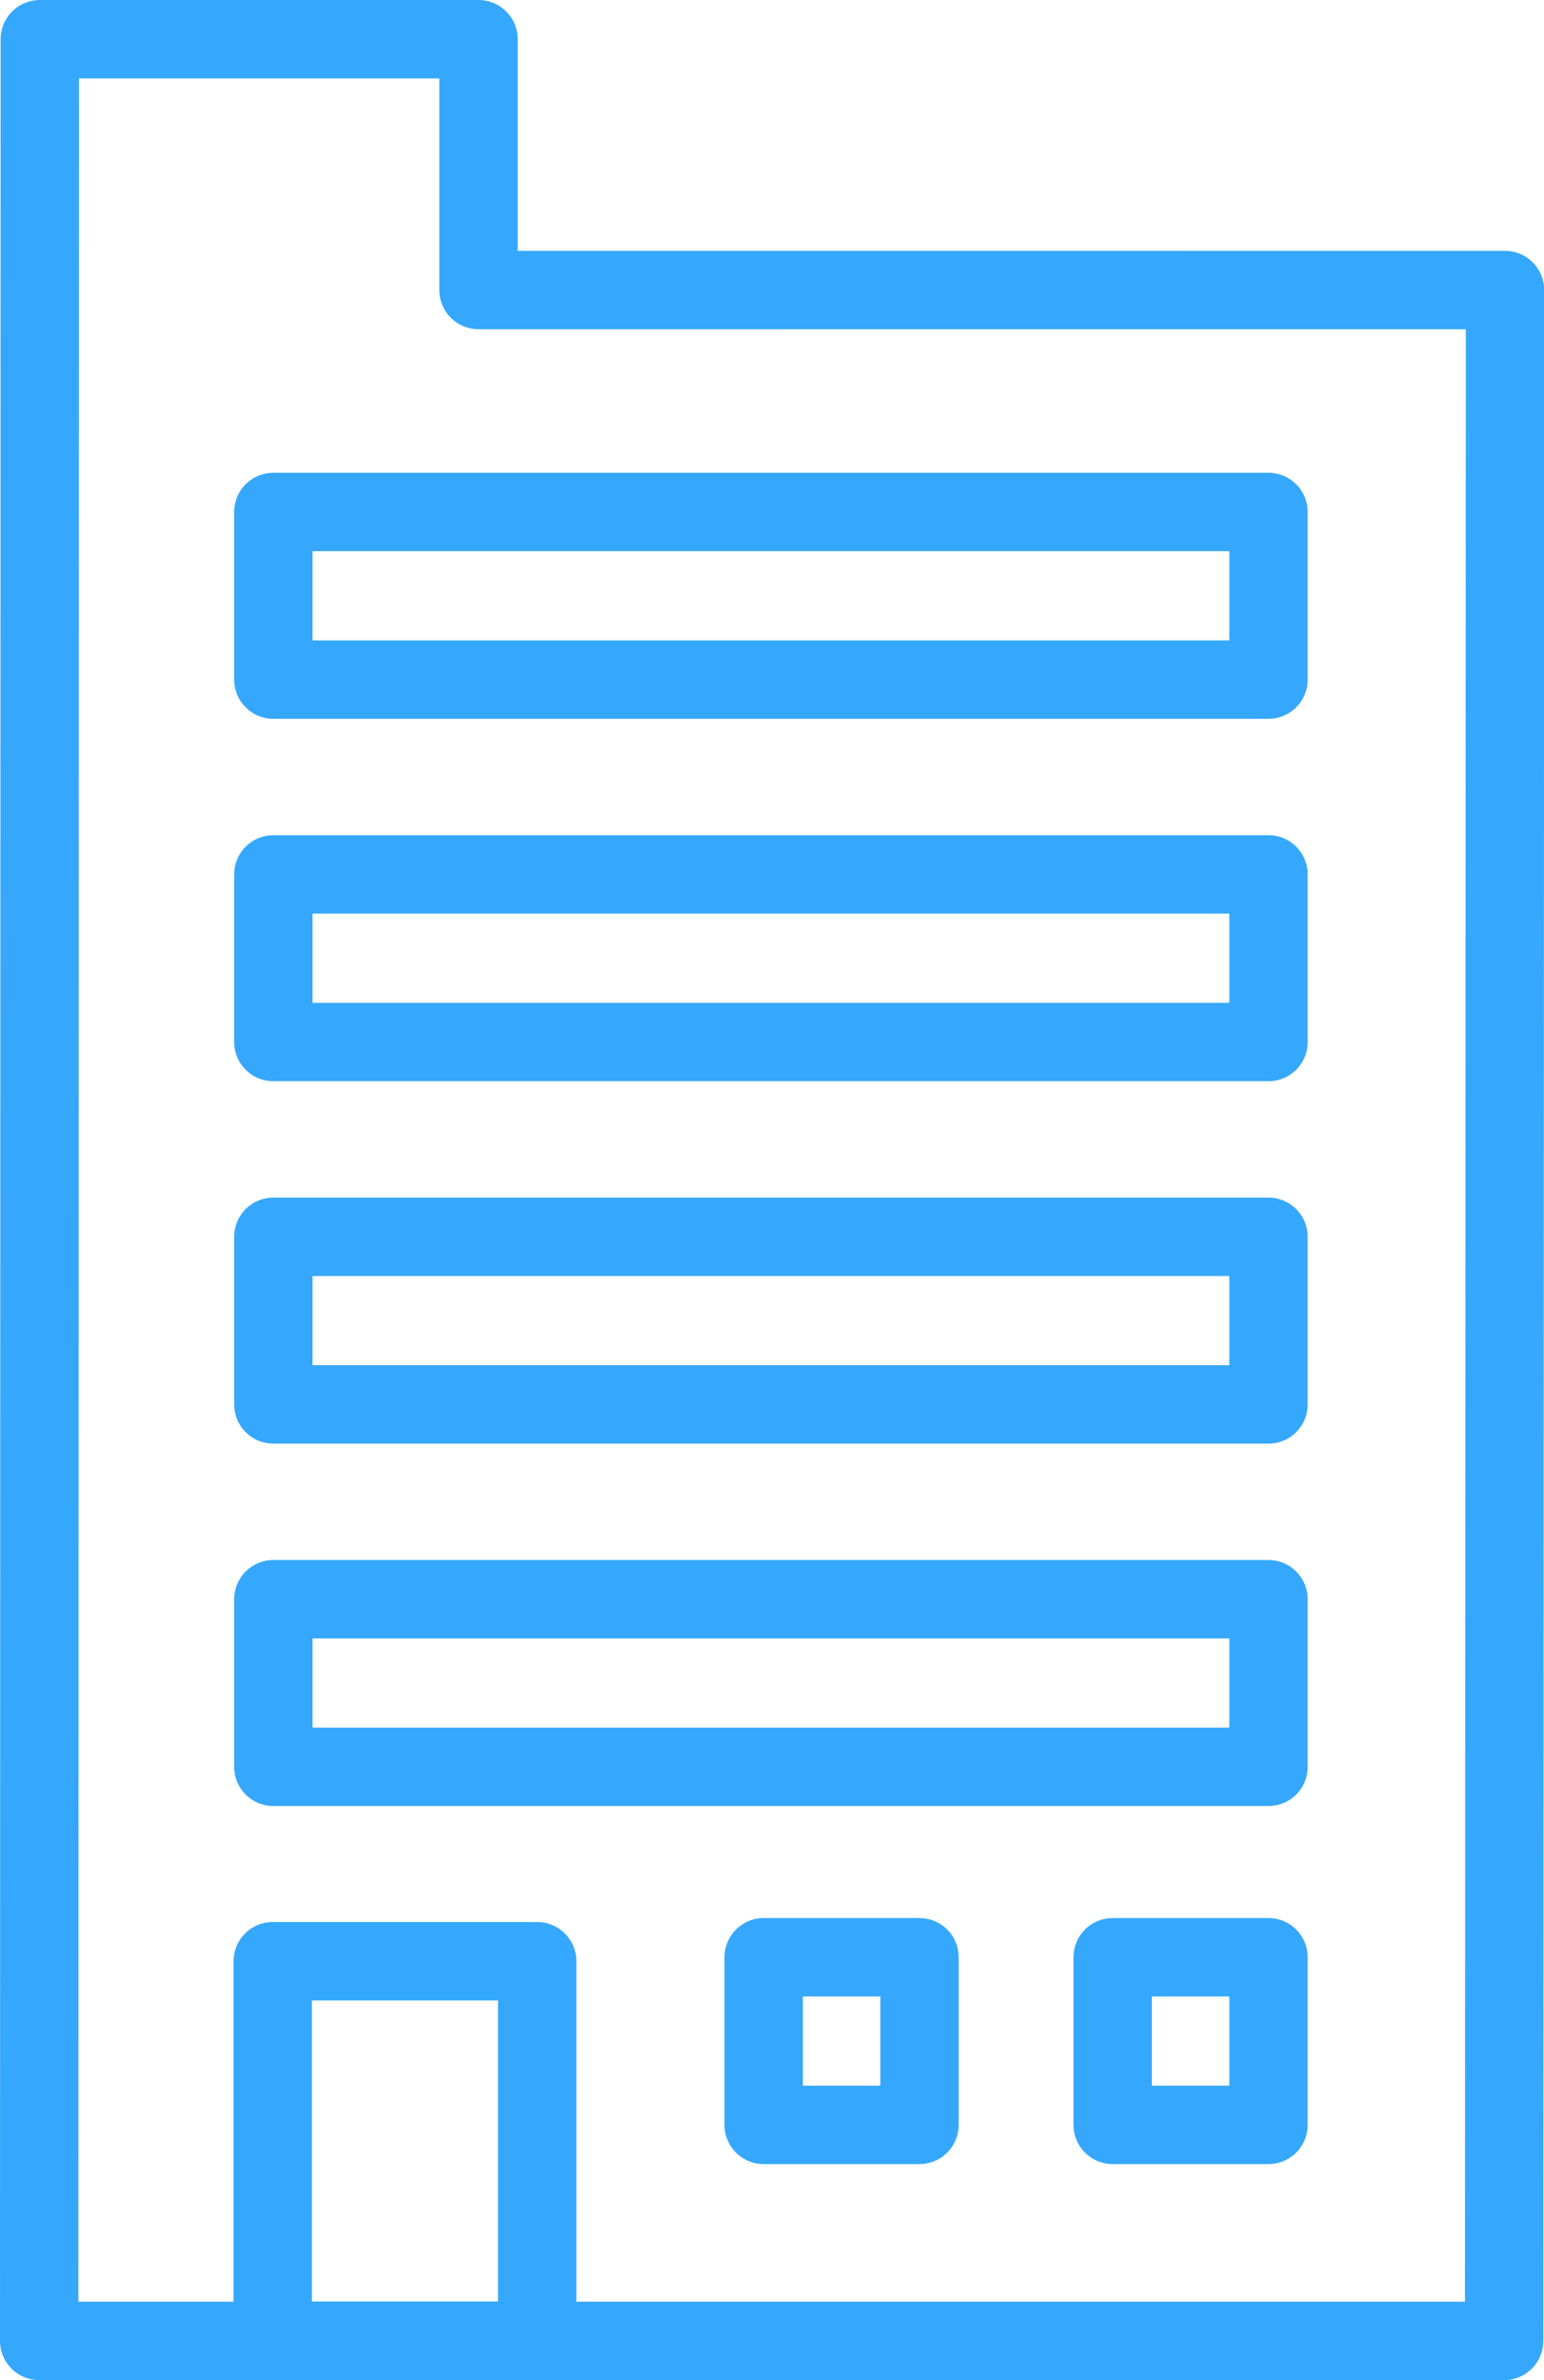 <svg xmlns="http://www.w3.org/2000/svg" width="31.915" height="49.164" viewBox="0 0 31.915 49.164">
  <g id="グループ_7" data-name="グループ 7" transform="translate(-654.662 -339.216)">
    <path id="パス_8" data-name="パス 8" d="M661,339.631l0-5.181h-9.068l-.013,47.544H682.2l.018-42.362Z" transform="translate(3.553 5.576)" fill="none" stroke="#35a8fd" stroke-linecap="round" stroke-linejoin="round" stroke-width="1.62"/>
    <g id="グループ_7-2" data-name="グループ 7" transform="translate(657.878 383.465)">
      <rect id="長方形_19" data-name="長方形 19" width="5.467" height="7.841" transform="translate(2.421 -3.737)" fill="none" stroke="#35a8fd" stroke-linecap="round" stroke-linejoin="round" stroke-width="1.62"/>
    </g>
    <rect id="長方形_20" data-name="長方形 20" width="20.57" height="3.462" transform="translate(660.312 364.764)" fill="none" stroke="#35a8fd" stroke-linecap="round" stroke-linejoin="round" stroke-width="1.62"/>
    <rect id="長方形_21" data-name="長方形 21" width="20.57" height="3.462" transform="translate(660.312 357.278)" fill="none" stroke="#35a8fd" stroke-linecap="round" stroke-linejoin="round" stroke-width="1.62"/>
    <rect id="長方形_22" data-name="長方形 22" width="20.57" height="3.462" transform="translate(660.312 349.792)" fill="none" stroke="#35a8fd" stroke-linecap="round" stroke-linejoin="round" stroke-width="1.62"/>
    <rect id="長方形_23" data-name="長方形 23" width="20.57" height="3.462" transform="translate(660.312 372.25)" fill="none" stroke="#35a8fd" stroke-linecap="round" stroke-linejoin="round" stroke-width="1.62"/>
    <rect id="長方形_24" data-name="長方形 24" width="3.221" height="3.462" transform="translate(677.661 379.646)" fill="none" stroke="#35a8fd" stroke-linecap="round" stroke-linejoin="round" stroke-width="1.62"/>
    <rect id="長方形_25" data-name="長方形 25" width="3.221" height="3.462" transform="translate(670.447 379.646)" fill="none" stroke="#35a8fd" stroke-linecap="round" stroke-linejoin="round" stroke-width="1.62"/>
  </g>
</svg>

